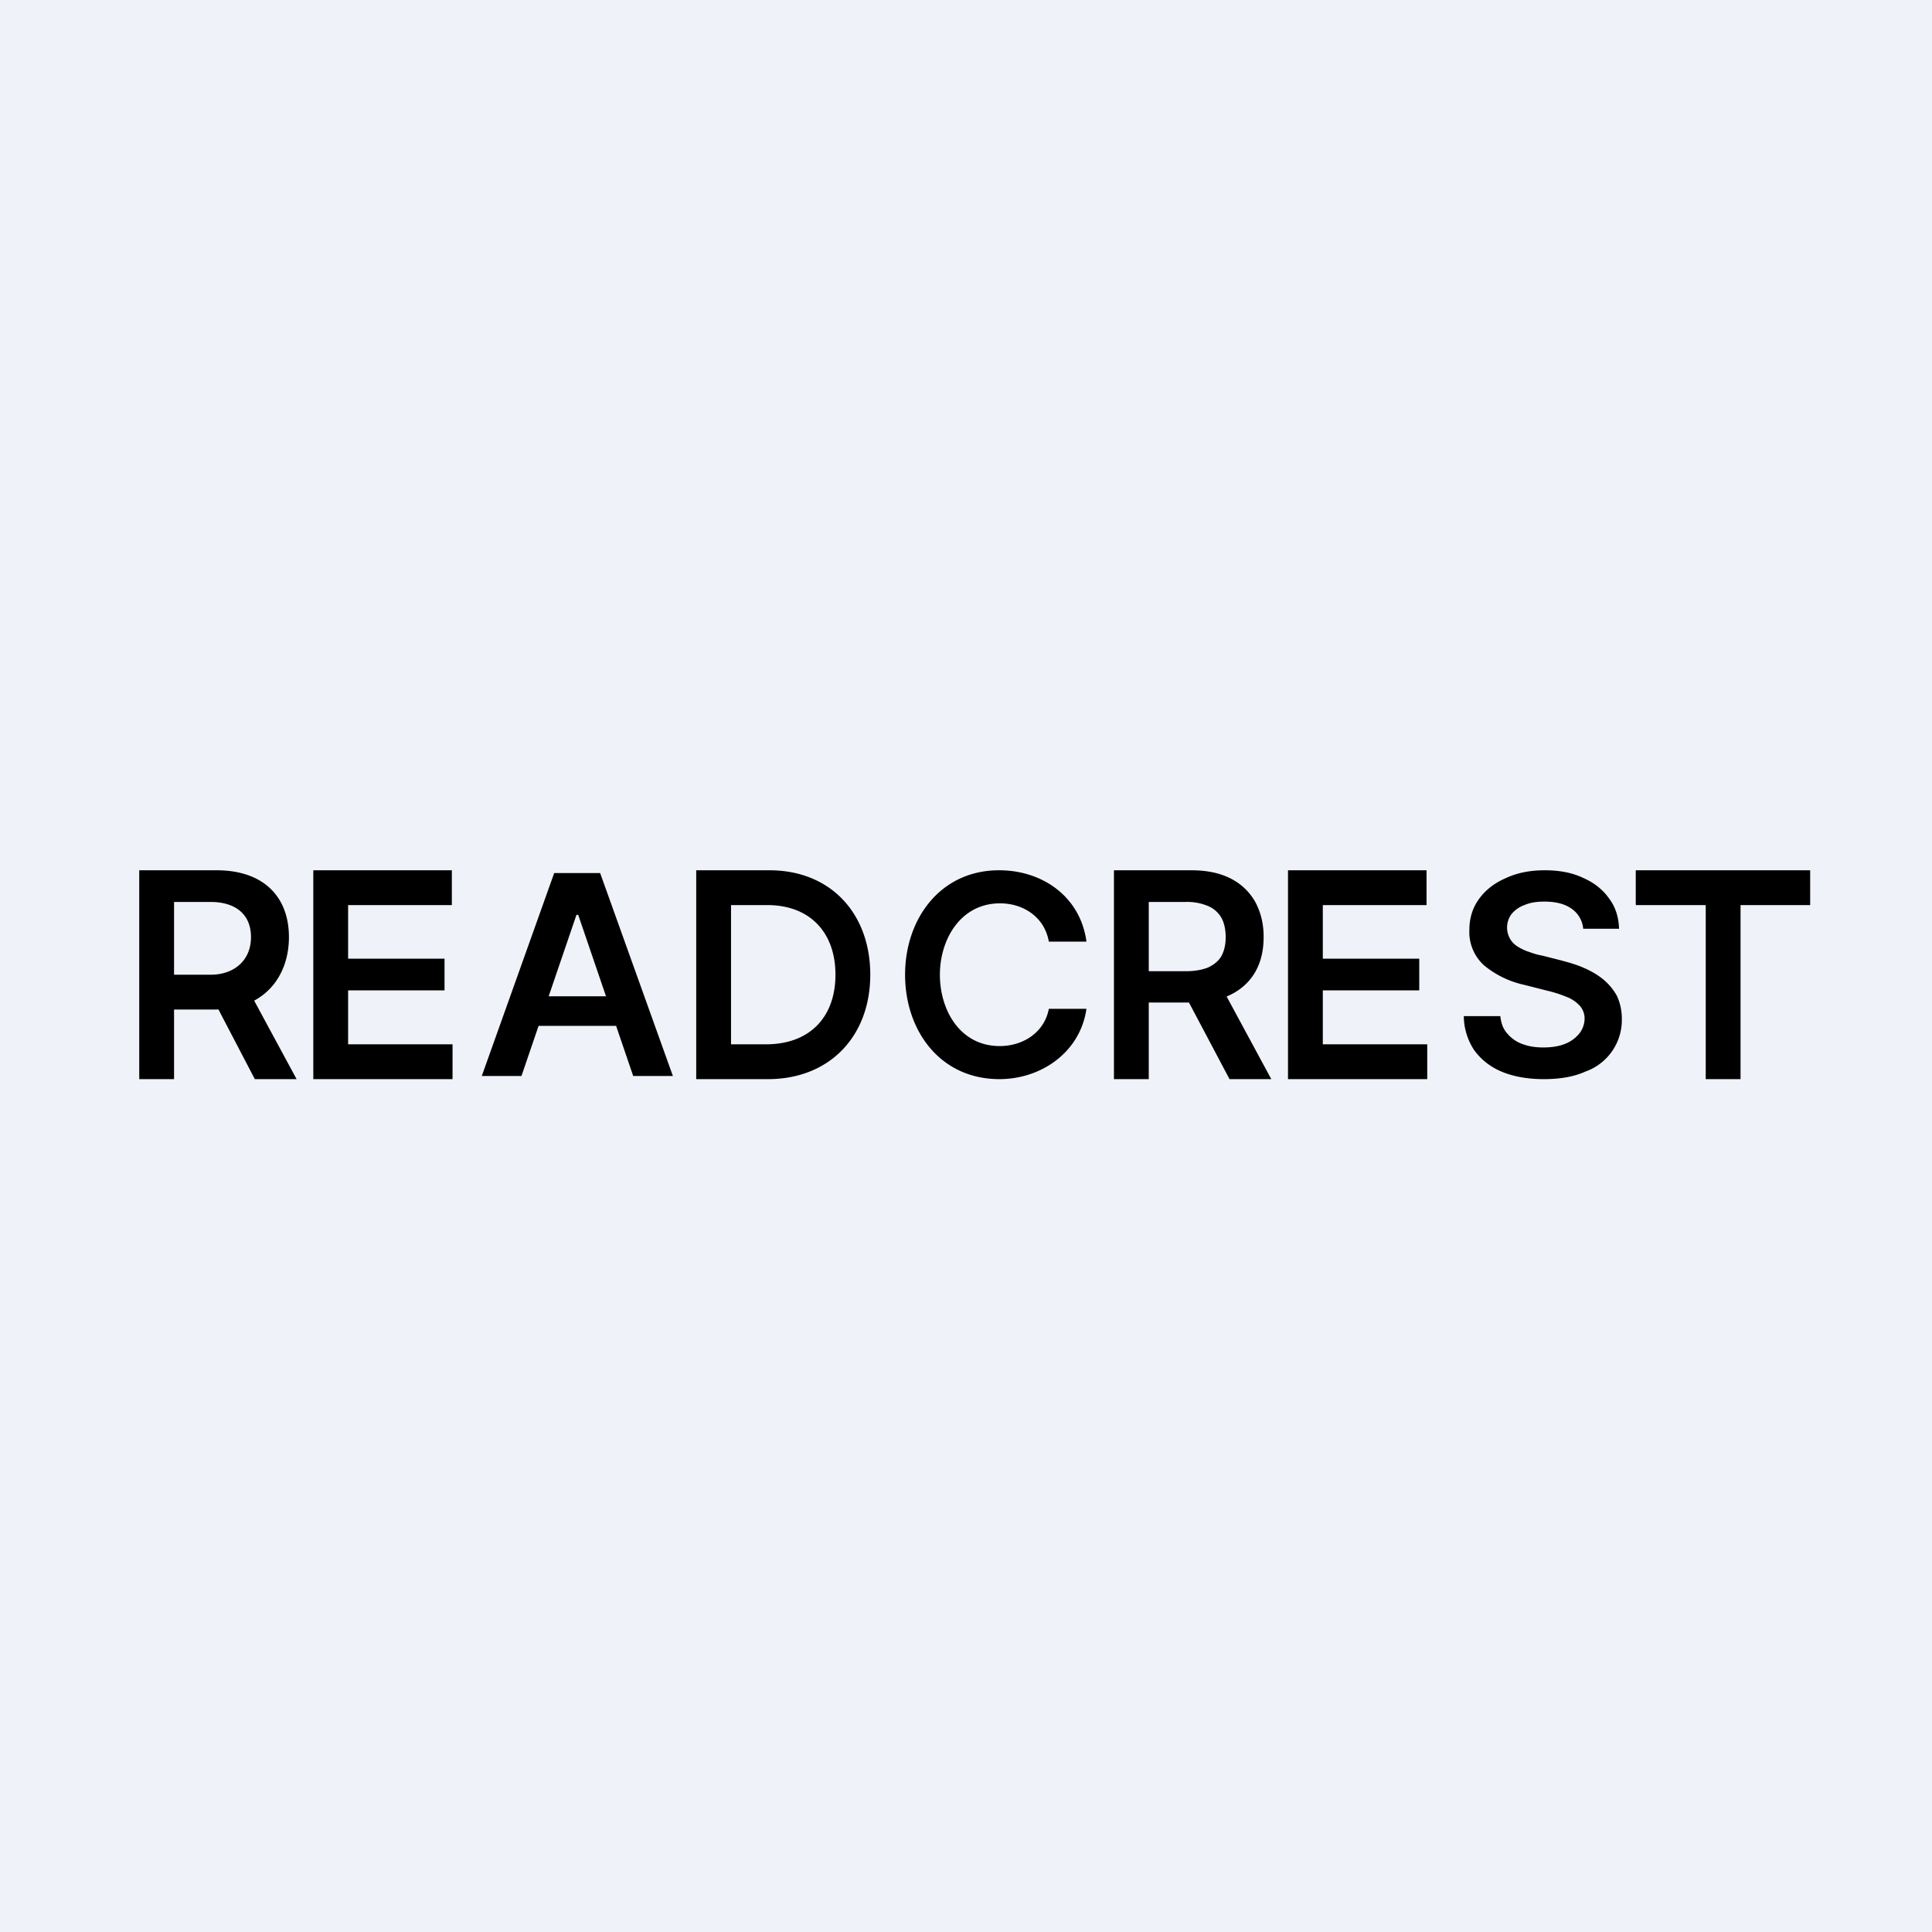 <?xml version="1.0" encoding="UTF-8"?>
<!-- generated by Finnhub -->
<svg viewBox="0 0 55.5 55.5" xmlns="http://www.w3.org/2000/svg">
<path d="M 0,0 H 55.5 V 55.5 H 0 Z" fill="rgb(239, 242, 248)"/>
<path d="M 46.99,25.985 V 25 H 52 V 26 H 50 V 31 H 49 V 26 H 47 Z M 45.48,26.68 A 0.78,0.78 0 0,0 45.14,26.1 C 44.94,25.96 44.68,25.9 44.36,25.9 C 44.14,25.9 43.95,25.93 43.79,26 A 0.85,0.85 0 0,0 43.42,26.26 A 0.65,0.65 0 0,0 43.38,26.97 C 43.43,27.06 43.51,27.14 43.61,27.2 S 43.81,27.31 43.94,27.35 C 44.05,27.39 44.17,27.43 44.3,27.45 L 44.85,27.59 C 45.07,27.65 45.29,27.71 45.49,27.8 C 45.7,27.89 45.89,28 46.05,28.13 C 46.22,28.27 46.35,28.43 46.45,28.61 C 46.54,28.81 46.59,29.02 46.59,29.27 A 1.57,1.57 0 0,1 45.55,30.78 C 45.22,30.93 44.82,31 44.35,31 C 43.89,31 43.49,30.93 43.15,30.79 C 42.81,30.65 42.55,30.44 42.35,30.17 A 1.8,1.8 0 0,1 42.05,29.19 H 43.1 C 43.12,29.39 43.18,29.56 43.3,29.69 A 1,1 0 0,0 43.73,29.99 C 43.91,30.06 44.11,30.09 44.33,30.09 C 44.57,30.09 44.77,30.06 44.95,29.99 A 1,1 0 0,0 45.36,29.7 A 0.7,0.7 0 0,0 45.52,29.27 A 0.55,0.55 0 0,0 45.38,28.89 A 1,1 0 0,0 45.01,28.64 A 3.63,3.63 0 0,0 44.45,28.46 L 43.78,28.29 A 2.72,2.72 0 0,1 42.63,27.73 A 1.29,1.29 0 0,1 42.21,26.72 C 42.21,26.38 42.3,26.08 42.49,25.82 C 42.68,25.56 42.94,25.36 43.27,25.22 C 43.59,25.07 43.97,25 44.37,25 C 44.8,25 45.17,25.07 45.48,25.22 C 45.8,25.36 46.05,25.56 46.23,25.82 C 46.41,26.06 46.5,26.35 46.51,26.68 H 45.48 Z M 37,31 V 25 H 40.98 V 26 H 38 V 27.54 H 40.77 V 28.45 H 38 V 30 H 41 V 31 H 37 Z M 32,31 V 25 H 34.22 C 34.67,25 35.05,25.08 35.36,25.24 C 35.67,25.4 35.9,25.63 36.06,25.91 C 36.22,26.21 36.3,26.54 36.3,26.91 C 36.3,27.31 36.22,27.64 36.06,27.92 C 35.9,28.2 35.66,28.42 35.36,28.57 C 35.04,28.73 34.66,28.8 34.2,28.8 H 32.62 V 27.9 H 34.06 C 34.32,27.9 34.54,27.86 34.71,27.79 C 34.88,27.71 35.01,27.6 35.09,27.46 C 35.17,27.31 35.21,27.13 35.21,26.92 C 35.21,26.71 35.17,26.52 35.09,26.37 A 0.8,0.8 0 0,0 34.71,26.03 A 1.54,1.54 0 0,0 34.05,25.91 H 33 V 31 H 32 Z M 35.05,28.28 L 36.52,31 H 35.32 L 33.88,28.28 H 35.05 Z M 31.21,27.05 H 30.13 C 30,26.32 29.37,25.95 28.73,25.95 C 27.59,25.95 27,26.99 27,28 C 27,29.02 27.58,30.05 28.72,30.05 C 29.39,30.05 30,29.66 30.13,28.98 H 31.21 C 31.03,30.23 29.91,31 28.71,31 C 27,31 26,29.6 26,28 S 27.01,25 28.7,25 C 29.96,25 31.04,25.77 31.21,27.05 Z M 22.06,31 H 20 V 25 H 22.1 C 23.87,25 25,26.25 25,28 C 25,29.76 23.84,31 22.06,31 Z M 21,30 H 22 C 23.27,30 24,29.21 24,28 C 24,26.8 23.28,26 22.04,26 H 21 V 30 Z M 14.98,30.91 H 13.84 L 15.92,25.08 H 17.24 L 19.33,30.91 H 18.19 L 16.61,26.28 H 16.56 L 14.98,30.91 Z M 15.02,28.62 H 18.14 V 29.47 H 15.02 V 28.63 Z M 9,31 V 25 H 12.98 V 26 H 10 V 27.54 H 12.77 V 28.45 H 10 V 30 H 13 V 31 H 9 Z M 4,31 V 25 H 6.22 C 7.58,25 8.3,25.77 8.3,26.92 S 7.57,29 6.2,29 H 4.62 V 28 H 6.06 C 6.7,28 7.21,27.61 7.21,26.92 C 7.21,26.22 6.71,25.91 6.05,25.91 H 5 V 31 H 4 Z M 7.05,28.28 L 8.52,31 H 7.32 L 5.9,28.28 H 7.06 Z"/>
</svg>
